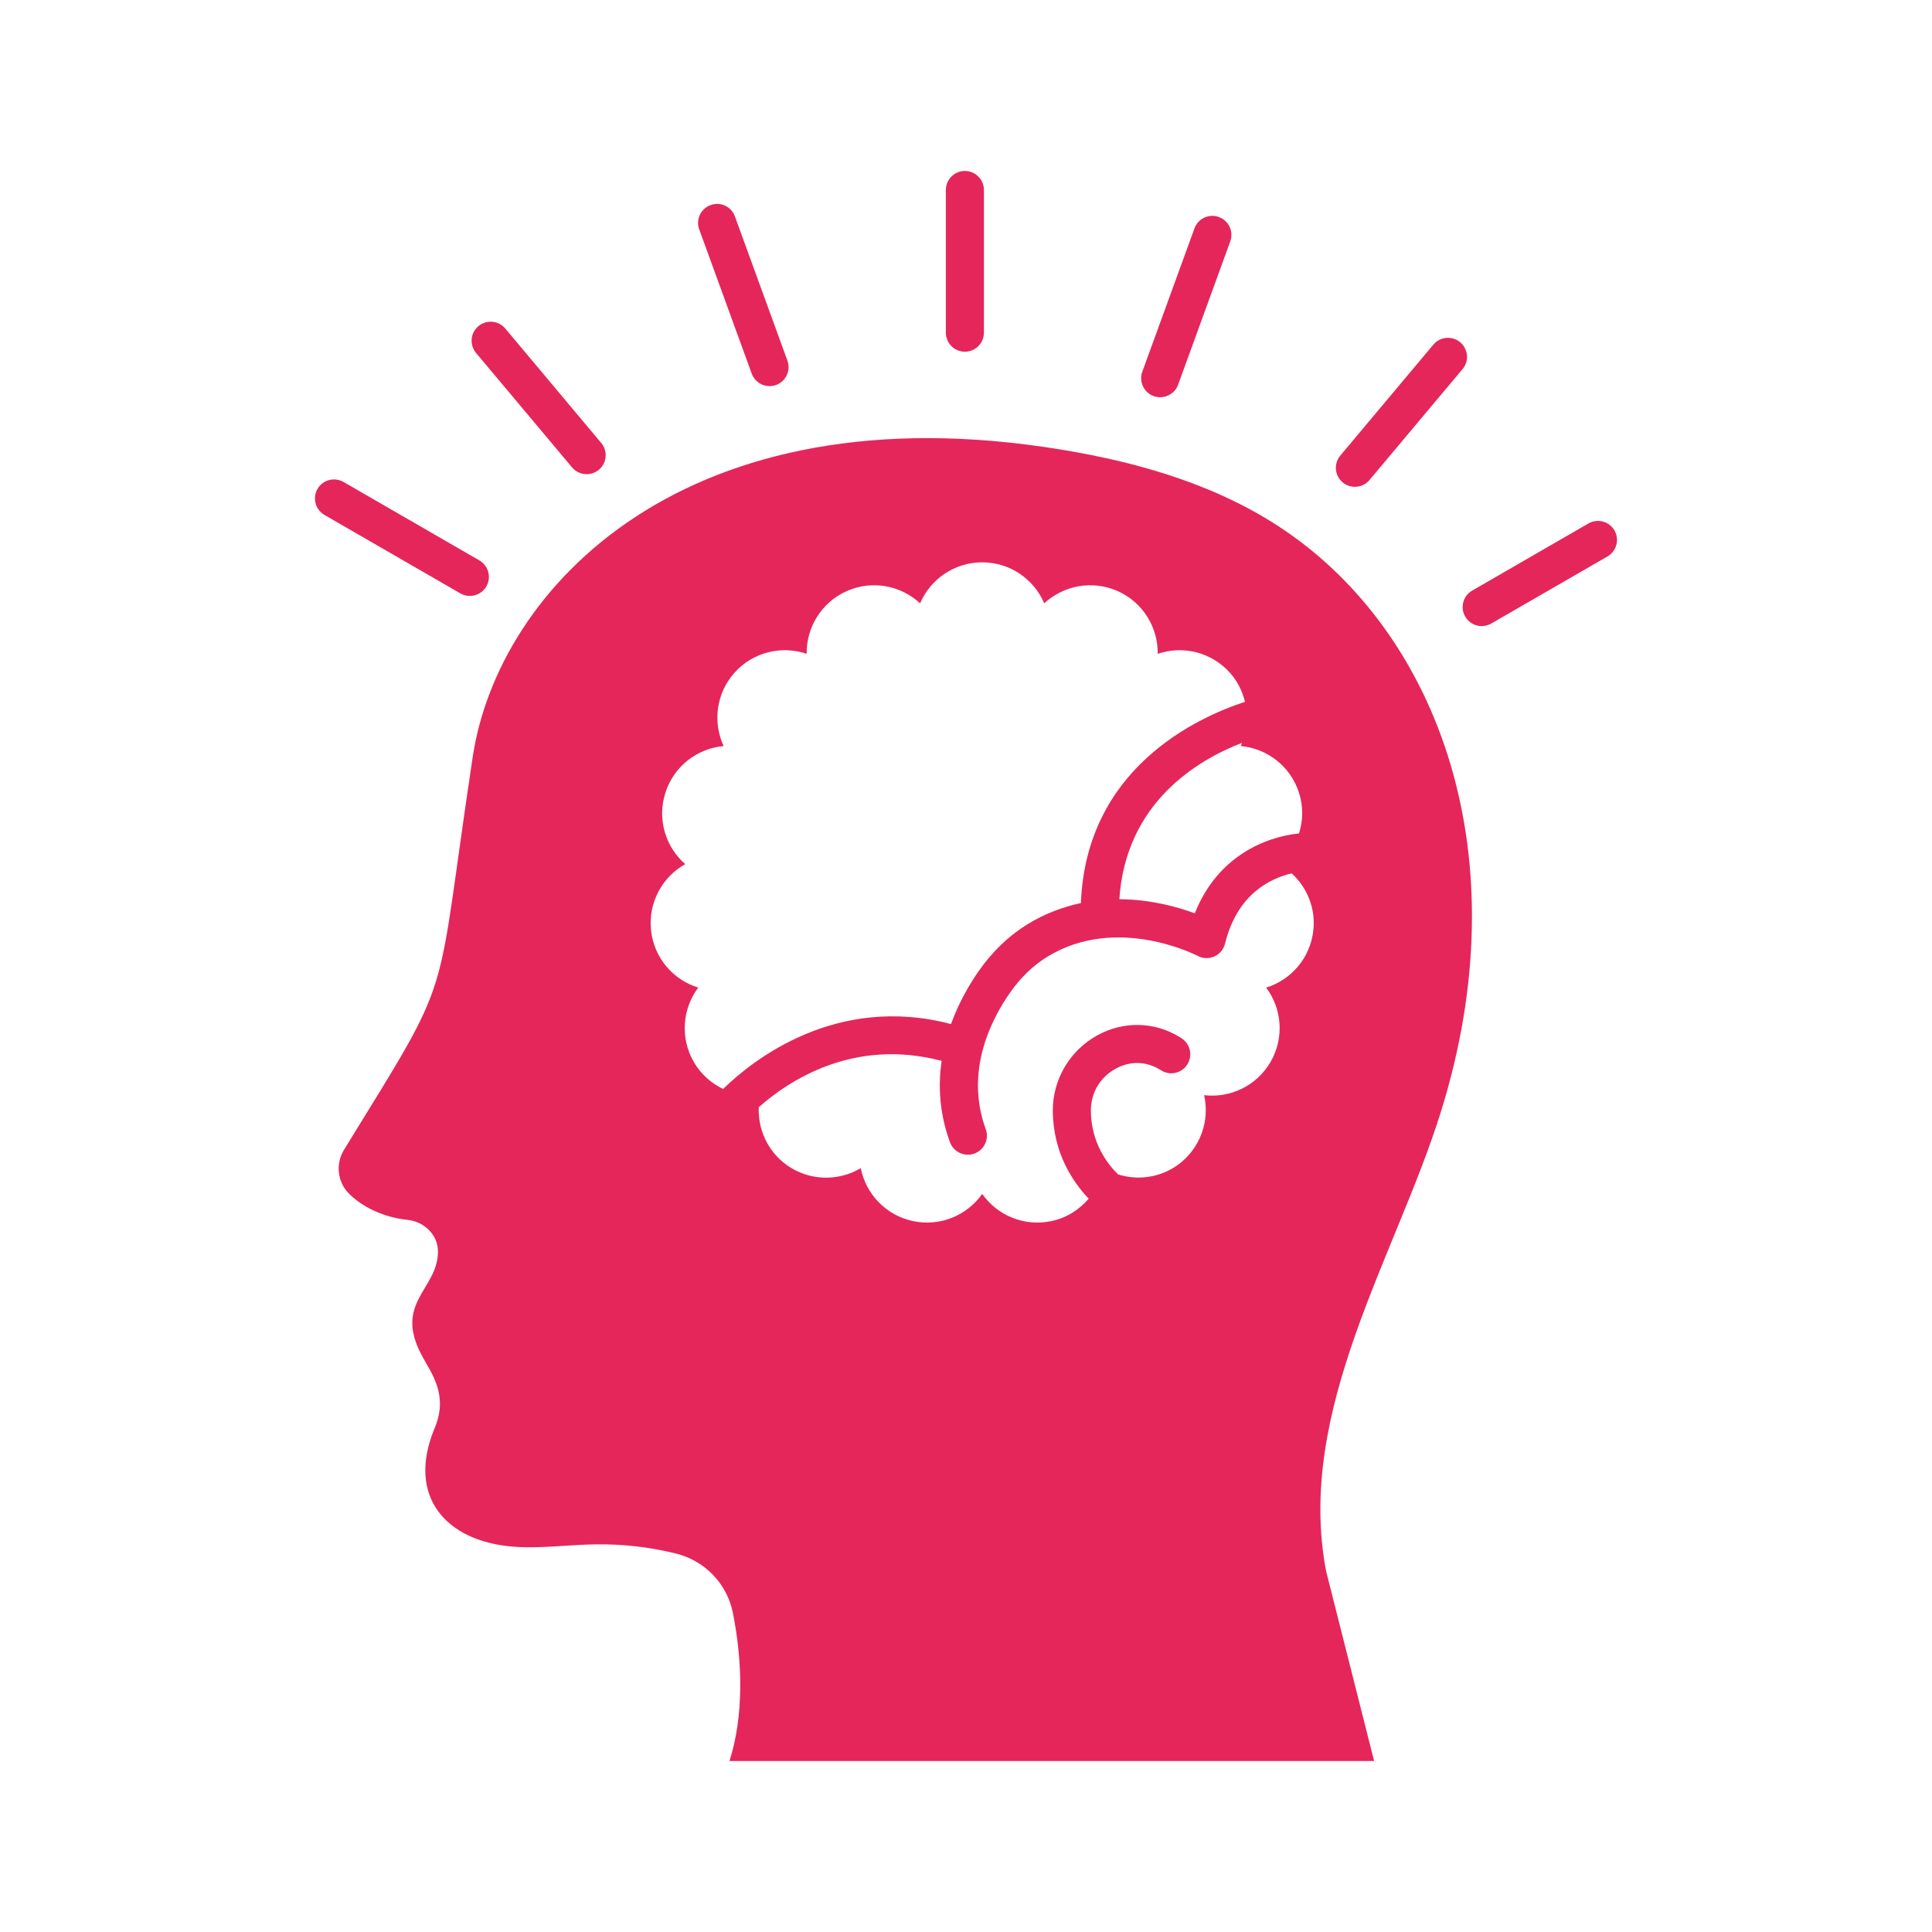 <svg xmlns="http://www.w3.org/2000/svg" xmlns:xlink="http://www.w3.org/1999/xlink" width="500" viewBox="0 0 375 375" height="500" preserveAspectRatio="xMidYMid meet"><path fill="#e5265b" d="M 187.281 68.266 C 189.316 68.266 190.98 66.613 190.98 64.566 L 190.98 36.875 C 190.98 34.836 189.316 33.184 187.281 33.184 C 185.242 33.184 183.59 34.836 183.59 36.875 L 183.59 64.566 C 183.59 66.613 185.242 68.266 187.281 68.266 " fill-opacity="1" fill-rule="nonzero"></path><path fill="#e5265b" d="M 145.906 72.512 C 146.449 74.016 147.859 74.945 149.363 74.945 C 149.785 74.945 150.207 74.871 150.629 74.727 C 152.547 74.027 153.535 71.906 152.836 69.992 L 142.648 42.008 C 141.961 40.094 139.828 39.094 137.926 39.805 C 136.008 40.492 135.02 42.613 135.719 44.527 L 145.906 72.512 " fill-opacity="1" fill-rule="nonzero"></path><path fill="#e5265b" d="M 111.039 90.727 C 111.777 91.594 112.812 92.039 113.875 92.039 C 114.703 92.039 115.551 91.75 116.25 91.172 C 117.805 89.871 118.008 87.531 116.695 85.977 L 98.07 63.758 C 96.754 62.203 94.426 61.996 92.859 63.312 C 91.293 64.613 91.09 66.953 92.402 68.508 L 111.039 90.727 " fill-opacity="1" fill-rule="nonzero"></path><path fill="#e5265b" d="M 91.195 115.668 C 92.473 115.668 93.715 115.004 94.402 113.824 C 95.418 112.051 94.812 109.797 93.043 108.773 L 66.676 93.547 C 64.902 92.535 62.648 93.137 61.625 94.898 C 60.613 96.668 61.215 98.922 62.977 99.949 L 89.352 115.176 C 89.93 115.512 90.57 115.668 91.195 115.668 " fill-opacity="1" fill-rule="nonzero"></path><path fill="#e5265b" d="M 313.367 102.949 C 312.344 101.191 310.09 100.586 308.316 101.602 L 285.75 114.633 C 283.977 115.656 283.375 117.91 284.398 119.684 C 285.086 120.863 286.328 121.527 287.594 121.527 C 288.219 121.527 288.859 121.371 289.438 121.035 L 312.02 108 C 313.777 106.977 314.383 104.723 313.367 102.949 " fill-opacity="1" fill-rule="nonzero"></path><path fill="#e5265b" d="M 262.988 94.488 C 264.039 94.488 265.086 94.043 265.82 93.172 L 283.879 71.641 C 285.195 70.086 284.988 67.746 283.422 66.434 C 281.867 65.133 279.527 65.324 278.215 66.891 L 260.156 88.422 C 258.84 89.992 259.047 92.316 260.613 93.633 C 261.301 94.211 262.145 94.488 262.988 94.488 " fill-opacity="1" fill-rule="nonzero"></path><path fill="#e5265b" d="M 223.93 76.887 C 224.352 77.031 224.773 77.102 225.195 77.102 C 226.699 77.102 228.125 76.176 228.668 74.68 L 238.793 46.855 C 239.492 44.938 238.504 42.816 236.586 42.129 C 234.668 41.418 232.547 42.406 231.848 44.324 L 221.723 72.148 C 221.023 74.066 222.012 76.188 223.93 76.887 " fill-opacity="1" fill-rule="nonzero"></path><path fill="#e5265b" d="M 254.922 180.539 C 254.355 185.918 250.621 190.195 245.762 191.691 C 248.812 195.766 249.328 201.422 246.617 206.109 C 243.918 210.785 238.758 213.176 233.719 212.57 C 234.84 217.527 233.008 222.902 228.641 226.086 C 225.145 228.617 220.844 229.148 217.02 227.953 C 215.055 226.039 211.766 221.902 211.738 215.562 C 211.727 212.16 213.5 209.137 216.477 207.473 C 219.301 205.891 222.457 205.953 225.145 207.617 L 225.352 207.738 C 227.074 208.848 229.352 208.34 230.449 206.617 C 231.547 204.891 231.043 202.613 229.316 201.516 L 229.027 201.324 C 224.062 198.262 218.02 198.141 212.875 201.023 C 207.594 203.977 204.324 209.559 204.352 215.598 C 204.387 223.914 208.391 229.605 211.316 232.656 C 209.512 234.789 207.027 236.395 204.086 237.008 C 198.793 238.141 193.574 235.898 190.645 231.738 C 187.715 235.898 182.492 238.141 177.199 237.008 C 171.922 235.887 168.062 231.727 167.074 226.738 C 162.699 229.34 157.02 229.258 152.645 226.086 C 148.953 223.398 147.098 219.152 147.277 214.91 C 153.102 209.75 165.699 201.395 182.77 205.918 C 182.07 210.727 182.324 216.066 184.387 221.711 C 184.941 223.203 186.352 224.133 187.859 224.133 C 188.281 224.133 188.715 224.059 189.137 223.902 C 191.055 223.203 192.031 221.082 191.332 219.164 C 187.195 207.883 192.488 197.754 196.02 192.715 C 198.105 189.727 200.566 187.363 203.336 185.676 C 216.828 177.43 232.309 185.457 232.453 185.531 C 233.453 186.074 234.645 186.109 235.695 185.652 C 236.742 185.191 237.504 184.266 237.781 183.156 C 240.133 173.594 246.461 170.523 250.715 169.52 C 253.68 172.234 255.383 176.246 254.922 180.539 Z M 134.656 206.109 C 131.957 201.422 132.477 195.766 135.523 191.691 C 130.668 190.195 126.918 185.918 126.363 180.539 C 125.797 175.176 128.57 170.207 133.004 167.727 C 129.172 164.387 127.496 158.961 129.172 153.812 C 130.836 148.664 135.379 145.266 140.457 144.809 C 138.32 140.191 138.984 134.547 142.602 130.535 C 146.219 126.52 151.766 125.266 156.574 126.906 C 156.5 121.816 159.406 116.934 164.352 114.727 C 169.293 112.535 174.863 113.645 178.586 117.102 C 180.602 112.426 185.23 109.148 190.645 109.148 C 196.055 109.148 200.684 112.426 202.688 117.102 C 206.422 113.645 211.992 112.535 216.938 114.727 C 221.879 116.934 224.785 121.816 224.711 126.906 C 229.523 125.266 235.055 126.52 238.684 130.535 C 240.191 132.207 241.156 134.176 241.648 136.223 C 232.102 139.359 210.824 149.23 209.801 175.285 C 206.41 176.008 202.914 177.273 199.48 179.371 C 195.852 181.59 192.645 184.652 189.969 188.484 C 188.219 190.98 186.133 194.512 184.59 198.77 C 162.312 192.91 146.156 205.711 140.348 211.367 C 138.043 210.258 136.031 208.484 134.656 206.109 Z M 252.137 161.77 C 245.664 162.422 236.309 166.18 231.91 177.273 C 228.523 176.02 223.277 174.57 217.262 174.535 C 218.504 155.73 232.523 147.484 241.07 144.191 C 240.988 144.398 240.926 144.602 240.832 144.809 C 245.895 145.266 250.449 148.664 252.113 153.812 C 252.996 156.5 252.934 159.262 252.137 161.77 Z M 249.5 103.047 C 236.695 94.293 221.41 89.809 206.109 87.289 C 133.16 75.223 96.707 114.113 91.762 146.867 C 84.191 196.961 88.629 187.594 66.785 223.156 C 65.121 225.855 65.469 229.363 67.676 231.617 C 70.246 234.234 74.344 236.273 79.105 236.777 C 82.395 237.129 85.074 239.746 85.012 243.059 C 84.867 250.473 76.164 252.871 82.094 263.508 C 84.109 267.109 87.027 271.148 84.254 277.465 C 78.949 290.582 86.641 299.008 99.152 300.168 C 104.59 300.66 110.062 299.84 115.523 299.758 C 120.816 299.672 126.121 300.277 131.258 301.555 C 136.805 302.941 141.105 307.387 142.238 312.992 C 144.168 322.555 144.363 333.211 141.59 341.809 L 266.715 341.809 L 257.406 304.988 C 251.426 273.836 270.922 243.844 279.648 215.887 C 295.211 166.121 279.227 123.348 249.5 103.047 " fill-opacity="1" fill-rule="nonzero"></path></svg>